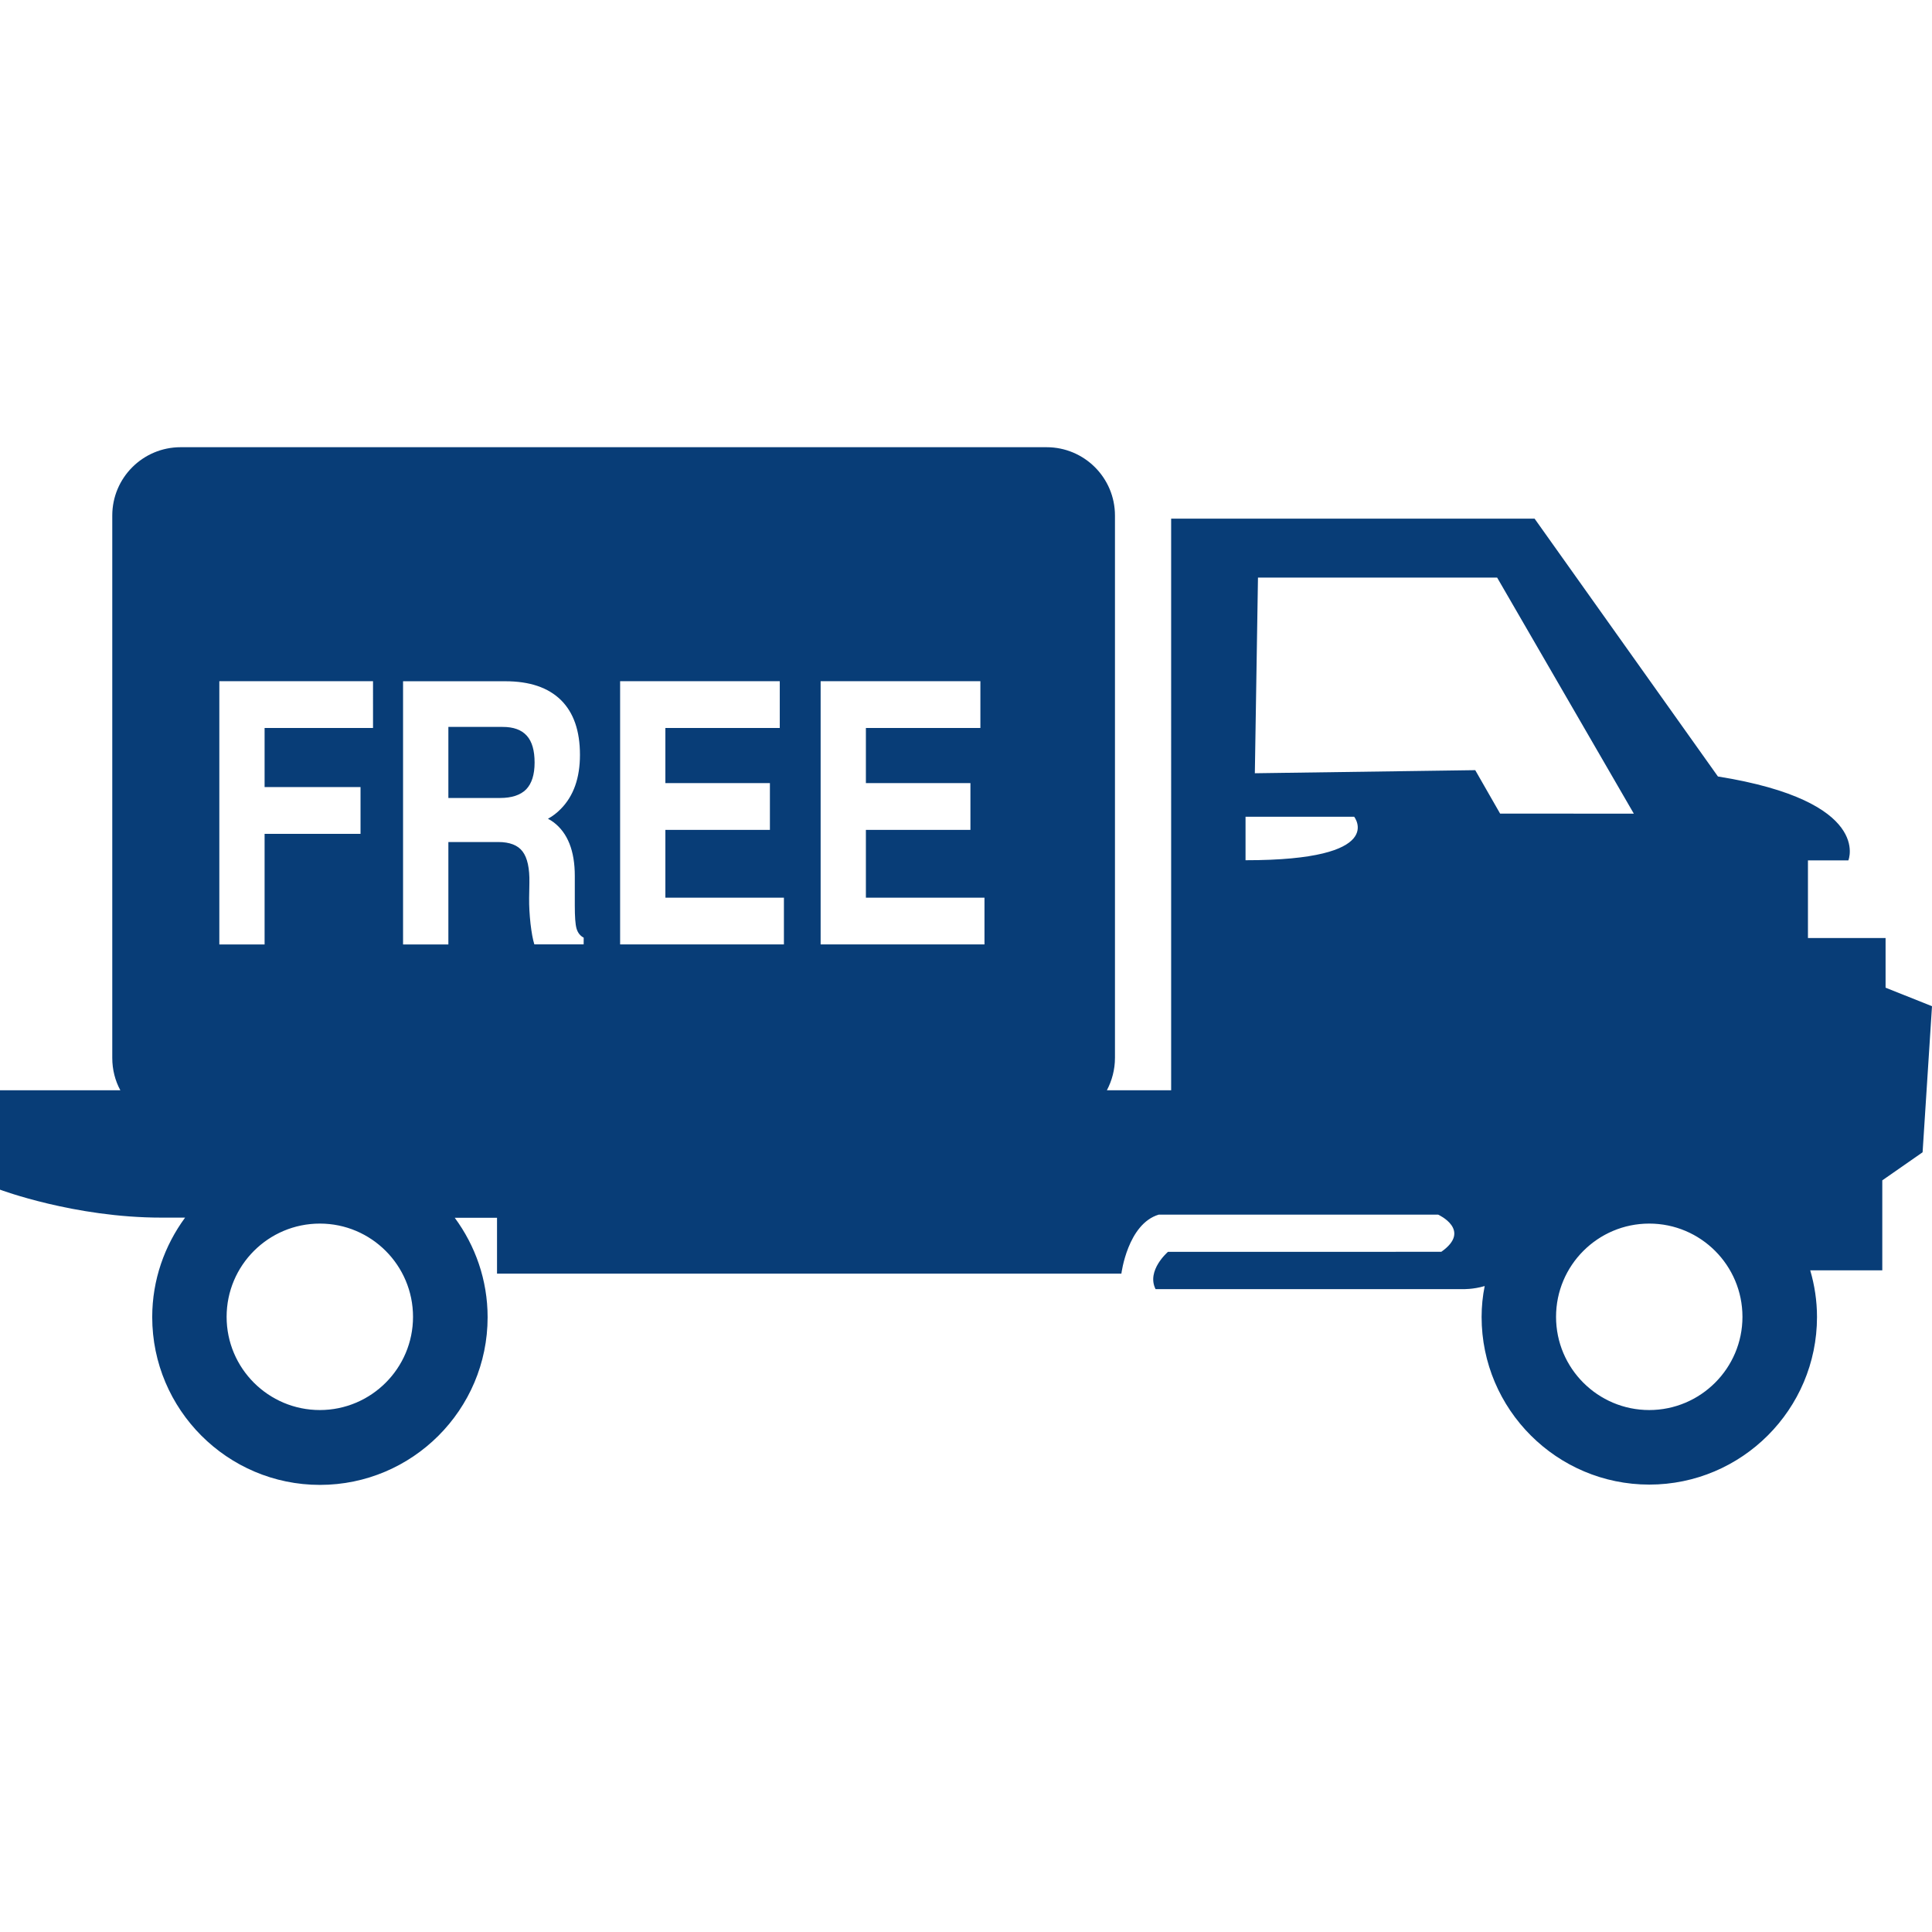 <?xml version="1.0" encoding="iso-8859-1"?>
<!-- Generator: Adobe Illustrator 16.0.0, SVG Export Plug-In . SVG Version: 6.00 Build 0)  -->
<!DOCTYPE svg PUBLIC "-//W3C//DTD SVG 1.1//EN" "http://www.w3.org/Graphics/SVG/1.1/DTD/svg11.dtd">
<svg xmlns="http://www.w3.org/2000/svg" xmlns:xlink="http://www.w3.org/1999/xlink" version="1.1" id="Capa_1" x="0px" y="0px" width="512px" height="512px" viewBox="0 0 38.203 38.203" style="enable-background:new 0 0 38.203 38.203;" xml:space="preserve">
<g>
	<path d="M10.417,14.548c0.104,0.115,0.154,0.293,0.154,0.531s-0.056,0.414-0.166,0.529c-0.113,0.114-0.285,0.171-0.517,0.171H8.866   v-1.405h1.072C10.154,14.373,10.313,14.432,10.417,14.548z M38.203,19.897l-0.186,2.888l-0.797,0.555v1.779h-1.425   c0.086,0.293,0.134,0.604,0.134,0.922c0,1.828-1.488,3.315-3.316,3.315s-3.316-1.487-3.316-3.315c0-0.209,0.021-0.414,0.061-0.611   c-0.229,0.068-0.428,0.061-0.428,0.061h-6.08c-0.186-0.369,0.246-0.738,0.246-0.738H28.5c0.613-0.43-0.062-0.735-0.062-0.735   h-5.526c-0.615,0.185-0.738,1.166-0.738,1.166H9.828v-1.104c0,0-0.326,0-0.836,0c0.406,0.551,0.65,1.229,0.65,1.967   c0,1.828-1.488,3.315-3.316,3.315S3.01,27.873,3.01,26.044c0-0.736,0.244-1.414,0.65-1.967c-0.17,0-0.33,0-0.467,0   C1.473,24.078,0,23.524,0,23.524v-1.965h2.271H2.38c-0.103-0.188-0.16-0.408-0.16-0.64V10.194c0-0.746,0.605-1.351,1.352-1.351   h17.123c0.746,0,1.352,0.604,1.352,1.351v10.724c0,0.231-0.059,0.449-0.16,0.641h1.271V10.256h7.187l3.625,5.098   c3.069,0.492,2.579,1.659,2.579,1.659h-0.799v1.535h1.535v0.982L38.203,19.897z M4.337,18.676h0.449h0.446v-2.188h1.897v-0.464   v-0.461H5.232v-1.168h2.144v-0.464V13.47H4.337V18.676z M8.167,26.039c0-1.018-0.826-1.844-1.842-1.844   c-1.018,0-1.844,0.826-1.844,1.844c0,1.017,0.826,1.843,1.844,1.843C7.341,27.881,8.167,27.055,8.167,26.039z M11.542,18.541   c-0.07-0.036-0.117-0.096-0.142-0.181c-0.024-0.085-0.034-0.237-0.034-0.457V17.32c0-0.496-0.141-0.849-0.418-1.06   c-0.033-0.025-0.072-0.049-0.113-0.07c0.095-0.052,0.179-0.117,0.255-0.195c0.253-0.257,0.378-0.613,0.378-1.069   c0-0.474-0.125-0.835-0.376-1.083c-0.253-0.248-0.618-0.372-1.101-0.372H8.417H7.97v5.205h0.449h0.447V16.65h0.986   c0.227,0,0.389,0.063,0.482,0.188c0.094,0.124,0.14,0.331,0.134,0.621l-0.005,0.298c-0.002,0.16,0.008,0.329,0.027,0.506   c0.021,0.177,0.045,0.314,0.076,0.411h0.975L11.542,18.541L11.542,18.541z M15.501,17.751h-2.344V16.41h2.067v-0.464v-0.461h-2.067   v-1.09h2.262v-0.464V13.47h-3.157v5.205h3.239V18.21V17.751z M19.467,17.751h-2.345V16.41h2.067v-0.464v-0.461h-2.067v-1.09h2.264   v-0.464V13.47h-3.159v5.205h3.24V18.21V17.751z M26.777,16.15h-2.148v0.86C27.455,17.011,26.777,16.15,26.777,16.15z    M32.307,16.089l-2.703-4.668h-4.729l-0.062,3.869l4.358-0.061l0.492,0.859L32.307,16.089L32.307,16.089z M34.455,26.039   c0-1.018-0.826-1.844-1.843-1.844s-1.843,0.826-1.843,1.844c0,1.017,0.826,1.843,1.843,1.843   C33.628,27.881,34.455,27.055,34.455,26.039z" fill="#083d77"/>
</g>
<g>
</g>
<g>
</g>
<g>
</g>
<g>
</g>
<g>
</g>
<g>
</g>
<g>
</g>
<g>
</g>
<g>
</g>
<g>
</g>
<g>
</g>
<g>
</g>
<g>
</g>
<g>
</g>
<g>
</g>
</svg>
